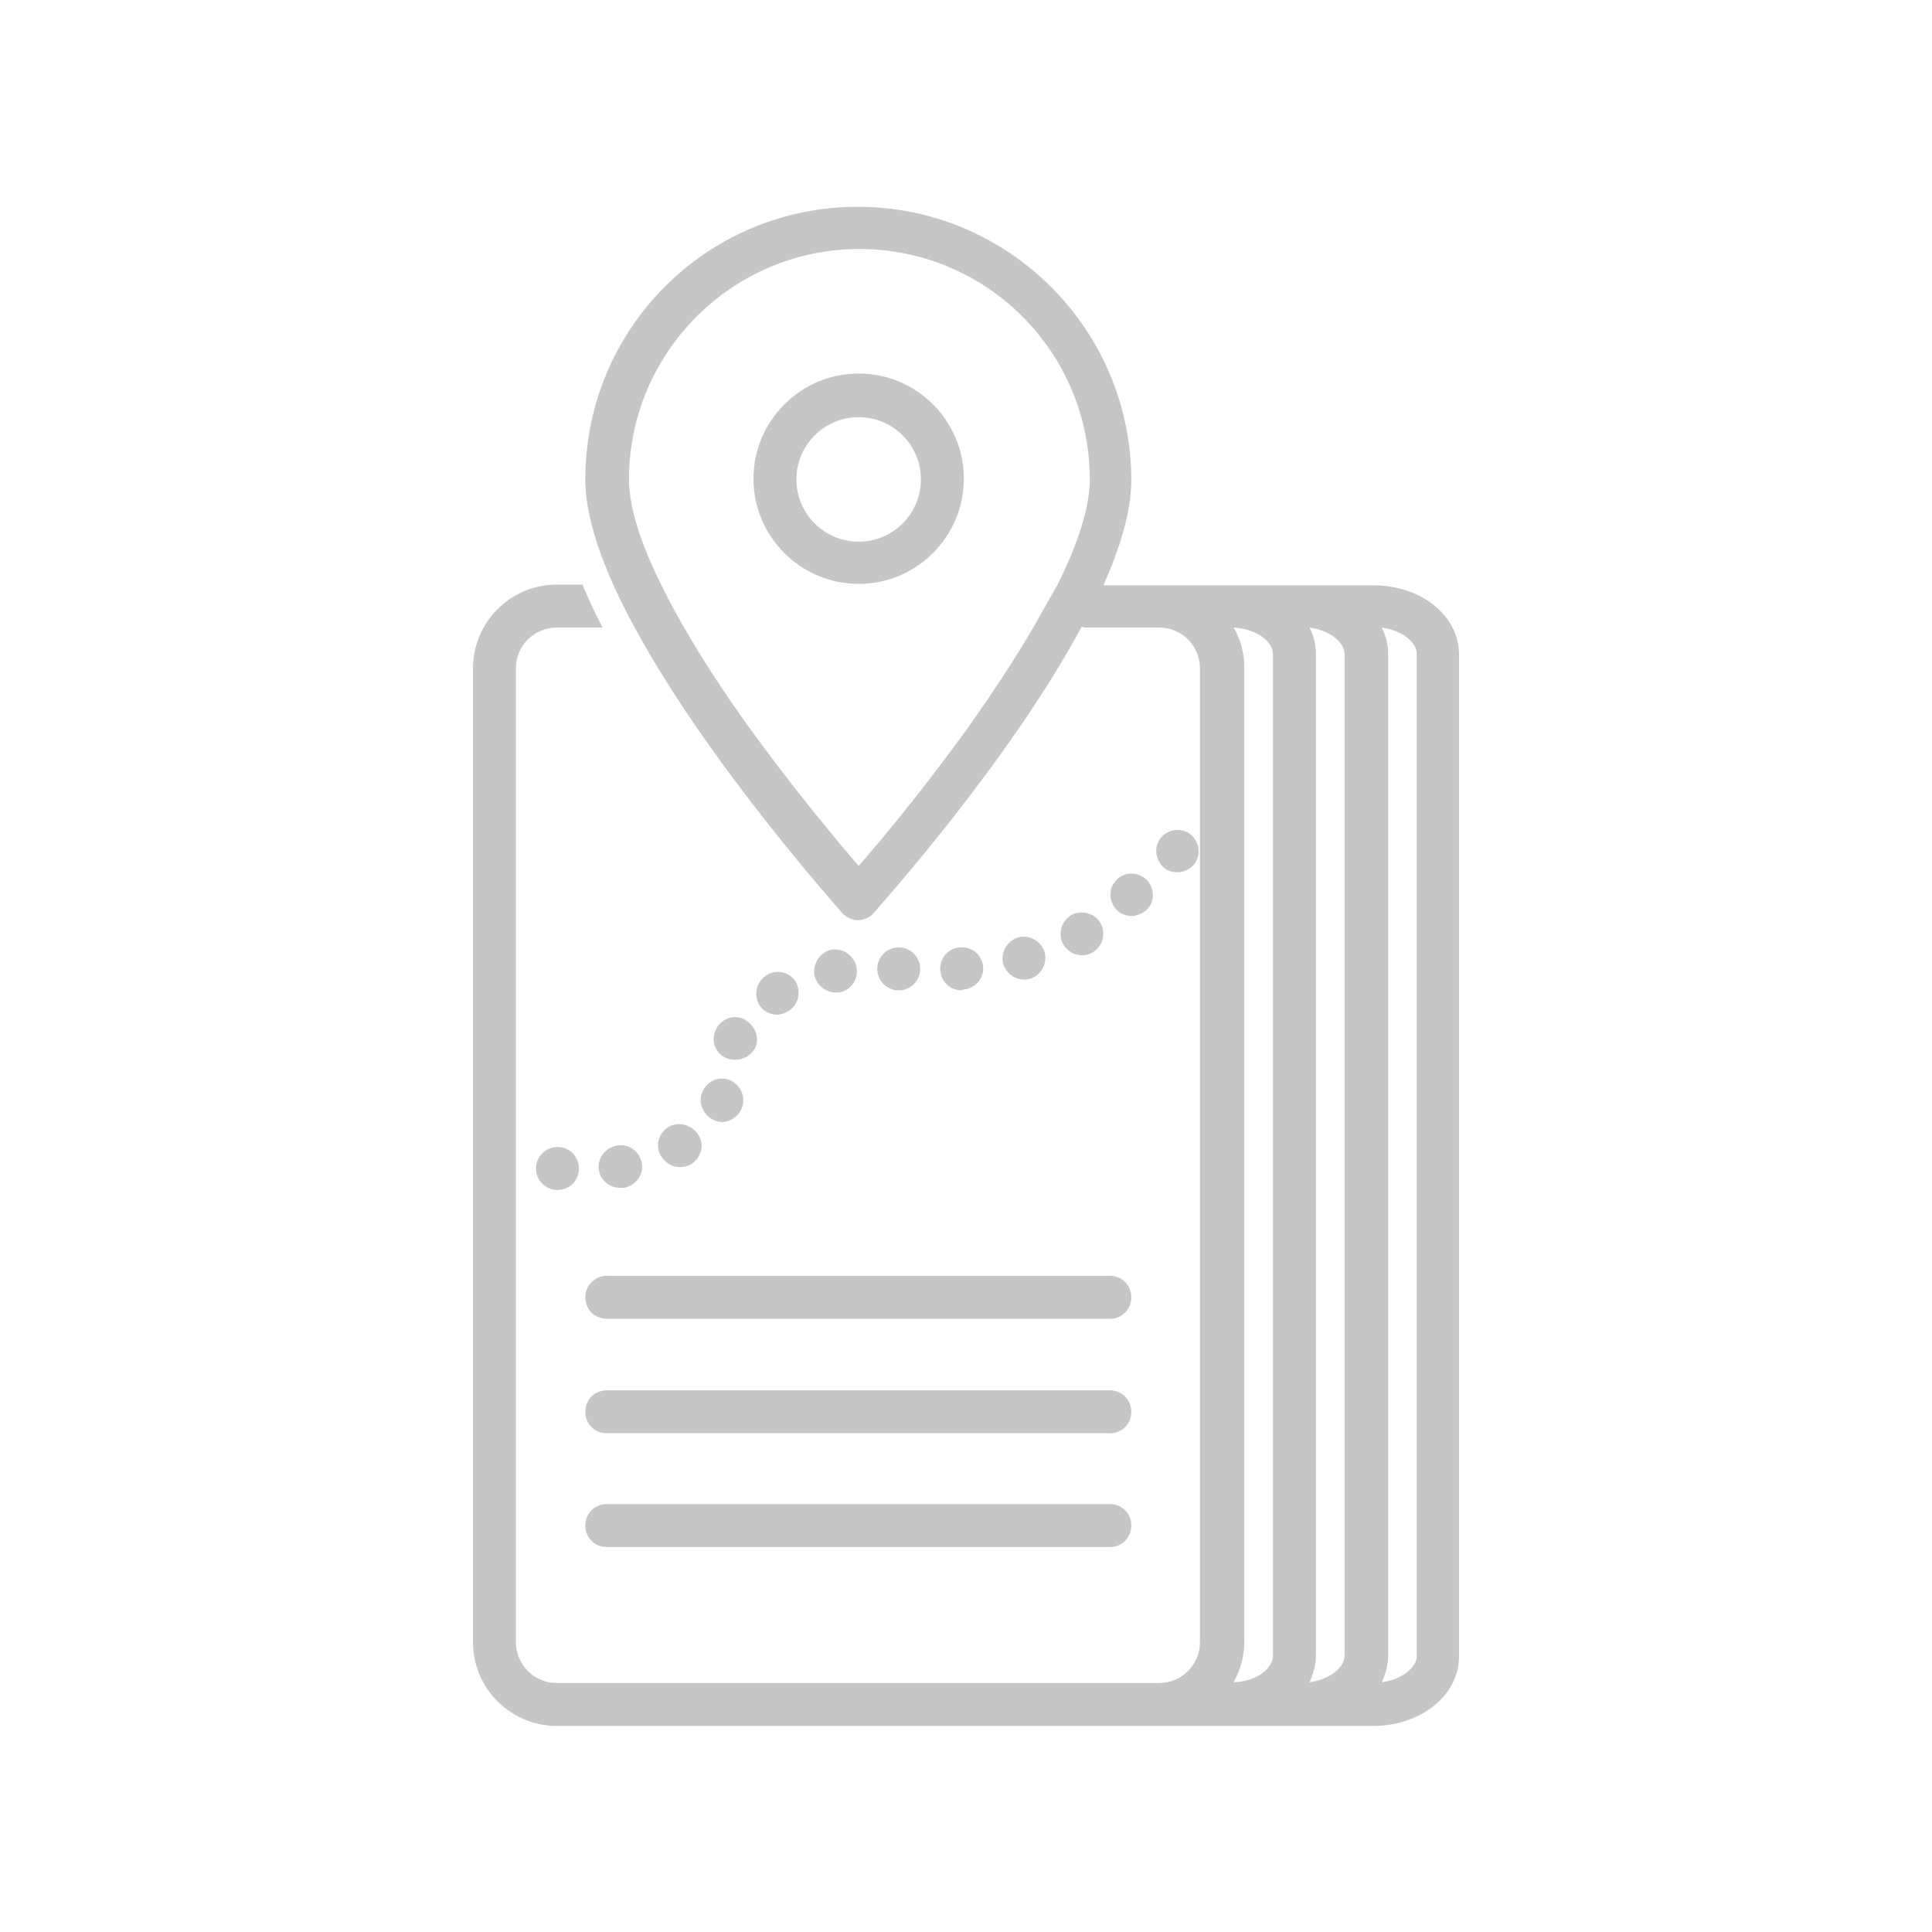 <?xml version="1.0" encoding="utf-8"?>
<!-- Generator: Adobe Illustrator 25.0.0, SVG Export Plug-In . SVG Version: 6.00 Build 0)  -->
<svg version="1.1" id="Calque_1" xmlns="http://www.w3.org/2000/svg" xmlns:xlink="http://www.w3.org/1999/xlink" x="0px" y="0px"
	 viewBox="0 0 270 270" style="enable-background:new 0 0 270 270;" xml:space="preserve">
<style type="text/css">
	.st0{fill:#C6C6C6;}
</style>
<g>
	<path class="st0" d="M86.2,160.1c-1.6,0.3-2.8,1.8-2.5,3.4c0.2,1.5,1.5,2.5,3,2.5c0.2,0,0.3,0,0.5,0c1.6-0.3,2.8-1.8,2.5-3.4
		C89.4,160.9,87.9,159.8,86.2,160.1z"/>
	<path class="st0" d="M93.4,157.5C93.4,157.5,93.4,157.5,93.4,157.5c-1.4,0.9-1.9,2.7-1,4.1c0.6,0.9,1.5,1.5,2.6,1.5
		c0.5,0,1.1-0.1,1.6-0.4c1.4-0.9,1.9-2.7,1-4.1C96.6,157.1,94.8,156.7,93.4,157.5z"/>
	<path class="st0" d="M98.2,152.5c-0.7,1.5,0,3.3,1.5,4c0.4,0.2,0.8,0.3,1.2,0.3c1.1,0,2.2-0.7,2.7-1.8c0.7-1.5,0-3.3-1.5-4
		C100.6,150.3,98.9,151,98.2,152.5z"/>
	<path class="st0" d="M74.9,163.3c0,1.6,1.3,3,3,3s3-1.3,3-3c0-1.7-1.3-3-3-3S74.9,161.7,74.9,163.3z"/>
	<path class="st0" d="M158.1,128c0.8,0,1.5-0.3,2.1-0.8c1.2-1.1,1.2-3,0.1-4.2c-1.2-1.2-3.1-1.2-4.2-0.1c-1.2,1.1-1.2,3-0.1,4.2
		C156.5,127.7,157.3,128,158.1,128z"/>
	<path class="st0" d="M164.5,121.9c0.8,0,1.5-0.3,2.1-0.8c1.2-1.1,1.2-3,0.1-4.2c-1.1-1.2-3-1.2-4.2-0.1c-1.2,1.1-1.2,3-0.1,4.2
		C162.9,121.6,163.7,121.9,164.5,121.9z"/>
	<path class="st0" d="M143.1,136.9c0.3,0,0.5,0,0.8-0.1c1.6-0.5,2.5-2.1,2.1-3.7c-0.5-1.6-2.1-2.5-3.7-2.1c-1.6,0.5-2.5,2.1-2.1,3.7
		C140.6,136,141.8,136.9,143.1,136.9z"/>
	<path class="st0" d="M116.8,138.7c0.2,0,0.3,0,0.5,0h0c1.6-0.3,2.7-1.8,2.4-3.5c-0.3-1.6-1.8-2.7-3.4-2.5c-1.6,0.3-2.7,1.8-2.5,3.5
		C114.1,137.7,115.4,138.7,116.8,138.7z"/>
	<circle class="st0" cx="125.6" cy="135.4" r="3"/>
	<path class="st0" d="M108.6,141.8c0.5,0,1.1-0.2,1.6-0.5c1.4-0.9,1.8-2.7,1-4.1c-0.9-1.4-2.7-1.8-4.1-0.9c-1.4,0.9-1.8,2.7-1,4.1
		C106.6,141.3,107.6,141.8,108.6,141.8z"/>
	<path class="st0" d="M103.9,142.4c-1.5-0.7-3.3,0.1-3.9,1.6c-0.7,1.5,0,3.3,1.6,3.9c0.4,0.2,0.8,0.2,1.2,0.2c1.2,0,2.3-0.7,2.8-1.8
		C106.2,144.9,105.4,143.1,103.9,142.4z"/>
	<path class="st0" d="M134.6,138.3c1.6-0.1,2.9-1.5,2.8-3.1c-0.1-1.7-1.5-2.9-3.2-2.8c-1.7,0.1-2.9,1.5-2.8,3.2
		c0.1,1.6,1.4,2.8,3,2.8C134.5,138.3,134.5,138.3,134.6,138.3z"/>
	<path class="st0" d="M151.2,133.5c0.5,0,1-0.1,1.5-0.4c1.4-0.8,1.9-2.7,1.1-4.1c-0.8-1.4-2.7-1.9-4.1-1.1c-1.4,0.8-1.9,2.7-1.1,4.1
		C149.2,133,150.2,133.5,151.2,133.5z"/>
	<path class="st0" d="M144.3,241.2h17.8h9.8h10h10c6.7,0,12-4.3,12-9.7v-140c0-5.5-5.3-9.7-12-9.7h-10h-10h-9.8h-3.6h-4.3
		c2.4-5.4,3.9-10.4,3.9-14.7c0-21-17.1-38.2-38.2-38.2S81.8,45.9,81.8,67c0,4.3,1.5,9.3,3.9,14.7c0.9,2,1.9,4,3,6
		c10.1,18.7,28,38.7,29,39.9c0.6,0.6,1.4,1,2.2,1s1.7-0.4,2.2-1c1-1.2,18.9-21.1,29-39.9c0,0,0-0.1,0.1-0.1c0.3,0.1,0.5,0.1,0.8,0.1
		h3.6h6.4c3.2,0,5.7,2.6,5.7,5.7v136.1c0,3.2-2.6,5.7-5.7,5.7h-17.8H77.8c-3.2,0-5.7-2.6-5.7-5.7v-66.1c0,0,0,0,0,0c0,0,0,0,0,0
		V93.4c0-3.2,2.6-5.7,5.7-5.7h6.4c-1-2-2-4-2.8-6h-3.6c-6.5,0-11.7,5.3-11.7,11.7v136.1c0,6.5,5.3,11.7,11.7,11.7H144.3z
		 M144.4,87.7c-2.5,4.3-5.6,9-9.2,14.1c-6,8.3-12,15.6-15.2,19.2c-3.2-3.7-9.2-10.9-15.2-19.2c-3.7-5.1-6.7-9.8-9.2-14.1
		c-1.2-2.1-2.3-4.1-3.2-6c-3-6-4.5-11-4.5-14.7c0-17.7,14.4-32.2,32.2-32.2s32.2,14.4,32.2,32.2c0,3.7-1.5,8.7-4.5,14.7
		C146.7,83.6,145.6,85.6,144.4,87.7z M173.9,229.5V112.8c0,0,0,0,0,0c0,0,0,0,0,0V93.4c0-2.1-0.5-4-1.5-5.7c3.3,0.2,5.5,2,5.5,3.7
		v140c0,1.7-2.2,3.6-5.5,3.7C173.3,233.5,173.9,231.5,173.9,229.5z M183,87.7c2.9,0.4,4.9,2.1,4.9,3.7v140c0,1.6-2,3.3-4.9,3.7
		c0.5-1.1,0.9-2.4,0.9-3.7v-140C183.9,90.1,183.6,88.9,183,87.7z M198,91.4v140c0,1.6-2,3.3-4.9,3.7c0.5-1.1,0.9-2.4,0.9-3.7v-140
		c0-1.3-0.3-2.5-0.9-3.7C196,88.1,198,89.8,198,91.4z"/>
	<path class="st0" d="M120,52.2c-8.1,0-14.7,6.6-14.7,14.7c0,8.1,6.6,14.7,14.7,14.7c0,0,0,0,0,0s0,0,0,0c8.1,0,14.7-6.6,14.7-14.7
		C134.7,58.8,128.1,52.2,120,52.2z M120,75.7c-4.8,0-8.7-3.9-8.7-8.7c0-4.8,3.9-8.7,8.7-8.7s8.7,3.9,8.7,8.7
		C128.7,71.8,124.8,75.7,120,75.7z"/>
	<path class="st0" d="M81.8,181.3c0,1.7,1.3,3,3,3h70.3c1.7,0,3-1.3,3-3s-1.3-3-3-3H84.8C83.1,178.3,81.8,179.7,81.8,181.3z"/>
	<path class="st0" d="M155.1,194.3H84.8c-1.7,0-3,1.3-3,3s1.3,3,3,3h70.3c1.7,0,3-1.3,3-3S156.8,194.3,155.1,194.3z"/>
	<path class="st0" d="M155.1,210.2H84.8c-1.7,0-3,1.3-3,3s1.3,3,3,3h70.3c1.7,0,3-1.3,3-3S156.8,210.2,155.1,210.2z"/>
</g>
</svg>
